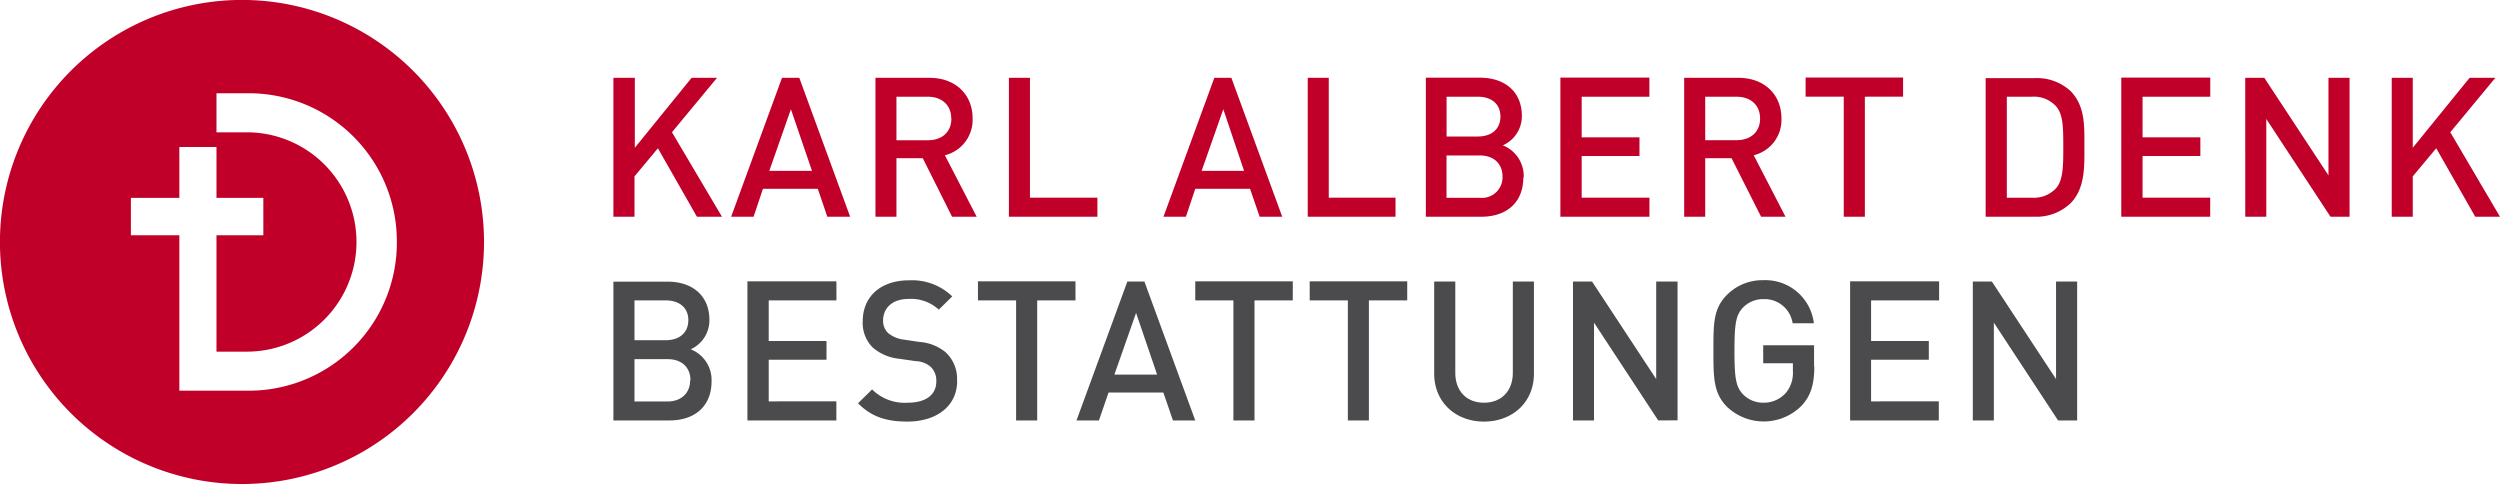 <?xml version="1.0" encoding="UTF-8"?>
<svg xmlns="http://www.w3.org/2000/svg" viewBox="0 0 393.22 76.13">
  <defs>
    <style>.a{fill:#c1002a;}.b{fill:#4b4b4d;}</style>
  </defs>
  <path class="a" d="M62.42,38.06a23.29,23.29,0,0,1-23.6,23.39H28.21V37H20.59V31.12h7.62v-8h5.84v8h7.37V37H34.05V55.31h4.77a17.25,17.25,0,0,0,0-34.5H34.05V14.67h4.77a23.29,23.29,0,0,1,23.6,23.39m13.71,0A38.07,38.07,0,1,0,38.06,76.13,38.06,38.06,0,0,0,76.13,38.06"></path>
  <path class="a" d="M393.22,34.09,385.4,20.8l7.09-8.56h-4.05l-8.94,11v-11h-3.31V34.09h3.31V27.74l3.69-4.42,6.14,10.77Zm-23.66,0V12.24h-3.32V27.58L356.15,12.24h-3V34.09h3.31V18.71l10.1,15.38Zm-21.92,0v-3H337V24.54h9.09V21.6H337V15.21h10.65v-3h-14V34.09ZM324.53,23c0,3,0,5.37-1.16,6.63a4.74,4.74,0,0,1-3.72,1.47h-4V15.21h4a4.71,4.71,0,0,1,3.72,1.48c1.13,1.25,1.16,3.31,1.16,6.32m3.32,0c0-3.16.15-6.35-2.21-8.72a7.81,7.81,0,0,0-5.65-2h-7.67V34.09H320A7.81,7.81,0,0,0,325.64,32c2.36-2.36,2.21-5.86,2.21-9m-28.52-7.8v-3H284v3h6V34.09h3.32V15.21Zm-22.49,3.44c0,2.15-1.51,3.41-3.72,3.41h-4.91V15.21h4.91c2.21,0,3.72,1.29,3.72,3.44m4,15.44-5-9.67a5.73,5.73,0,0,0,4.36-5.8c0-3.71-2.64-6.38-6.78-6.38H264.9V34.09h3.31V24.88h4.14L277,34.09Zm-21.4,0v-3H248.78V24.54h9.09V21.6h-9.09V15.21h10.65v-3h-14V34.09Zm-23.11-6.32a3.24,3.24,0,0,1-3.59,3.34h-5.22V24.45h5.22c2.3,0,3.59,1.38,3.59,3.32M236,18.34c0,2-1.44,3.13-3.56,3.13h-4.91V15.21h4.91c2.12,0,3.56,1.11,3.56,3.13m3.66,9.58a5.19,5.19,0,0,0-3.29-5.06,5,5,0,0,0,3-4.64c0-3.68-2.55-6-6.6-6h-8.5V34.09H233c3.86,0,6.6-2.15,6.6-6.17M219.5,34.09v-3H209V12.24h-3.31V34.09Zm-23.82-7.21H189l3.41-9.7Zm6,7.21-8-21.85H191l-8,21.85h3.53L188,29.7h8.62l1.51,4.39Zm-29.07,0v-3H162V12.24h-3.31V34.09ZM149.64,18.65c0,2.15-1.5,3.41-3.71,3.41H141V15.21h4.91c2.21,0,3.71,1.29,3.71,3.44m4,15.44-5-9.67a5.74,5.74,0,0,0,4.36-5.8c0-3.71-2.64-6.38-6.79-6.38H137.7V34.09H141V24.88h4.14l4.61,9.21Zm-25.9-7.21H121l3.4-9.7Zm6,7.21-8-21.85H123l-8,21.85h3.53L120,29.7h8.63l1.5,4.39Zm-20.16,0L105.69,20.8l7.09-8.56h-4l-8.93,11v-11H96.48V34.09H99.8V27.74l3.68-4.42,6.14,10.77Z"></path>
  <path class="b" d="M326.71,66.13V44.28h-3.32V59.62L313.3,44.28h-3V66.13h3.31V50.75l10.1,15.38Zm-21.76,0v-3H294.3V56.58h9.08V53.64H294.3V47.25H305v-3H291V66.13Zm-19.62-8.47V54.31h-8v2.83H282v1.22a4.92,4.92,0,0,1-1.11,3.44,4.63,4.63,0,0,1-3.56,1.54A4.4,4.4,0,0,1,274.13,62c-1.07-1.17-1.32-2.43-1.32-6.82s.25-5.61,1.32-6.78a4.38,4.38,0,0,1,3.22-1.35,4.46,4.46,0,0,1,4.61,3.8h3.34a7.68,7.68,0,0,0-7.95-6.78,7.85,7.85,0,0,0-5.74,2.33c-2.14,2.15-2.11,4.58-2.11,8.78s0,6.63,2.11,8.78a8.39,8.39,0,0,0,11.76-.15c1.44-1.54,2-3.35,2-6.17m-21.51,8.47V44.28H260.5V59.62L250.41,44.28h-3V66.13h3.31V50.75l10.1,15.38Zm-22.59-7.37V44.28h-3.32V58.61c0,2.91-1.81,4.73-4.54,4.73s-4.51-1.82-4.51-4.73V44.28h-3.32V58.76c0,4.51,3.38,7.55,7.83,7.55s7.86-3,7.86-7.55M221.34,47.25v-3H206v3h6V66.13h3.31V47.25Zm-18,0v-3H188v3h6V66.13h3.32V47.25ZM182,58.92h-6.72l3.41-9.7Zm6,7.21-8-21.85h-2.68l-8,21.85h3.53l1.51-4.39h8.62l1.51,4.39ZM169.16,47.25v-3H153.82v3h6V66.13h3.32V47.25ZM150.53,59.9a5.7,5.7,0,0,0-1.78-4.48,7.22,7.22,0,0,0-4.08-1.63l-2.49-.37a4.84,4.84,0,0,1-2.45-1,2.61,2.61,0,0,1-.83-2c0-1.93,1.41-3.4,4-3.4a6.46,6.46,0,0,1,4.76,1.68l2.12-2.08A9.12,9.12,0,0,0,143,44.09c-4.54,0-7.3,2.61-7.3,6.42a5.43,5.43,0,0,0,1.59,4.17,7.53,7.53,0,0,0,4.15,1.75l2.57.37a3.79,3.79,0,0,1,2.4.92,3,3,0,0,1,.86,2.27c0,2.12-1.66,3.35-4.51,3.35a7.25,7.25,0,0,1-5.59-2.09l-2.21,2.18c2.09,2.12,4.45,2.88,7.74,2.88,4.57,0,7.85-2.39,7.85-6.41m-19,6.23v-3H120.91V56.58H130V53.64h-9.09V47.25h10.65v-3h-14V66.13Zm-23-6.32c0,1.93-1.29,3.34-3.6,3.34H99.8V56.49H105c2.31,0,3.6,1.38,3.6,3.32m-.34-9.43c0,2-1.44,3.13-3.56,3.13H99.8V47.25h4.91c2.12,0,3.56,1.11,3.56,3.13M111.92,60a5.19,5.19,0,0,0-3.28-5.06,5,5,0,0,0,2.94-4.64c0-3.68-2.54-6-6.6-6h-8.5V66.13h8.84c3.87,0,6.6-2.15,6.6-6.17"></path>
</svg>
